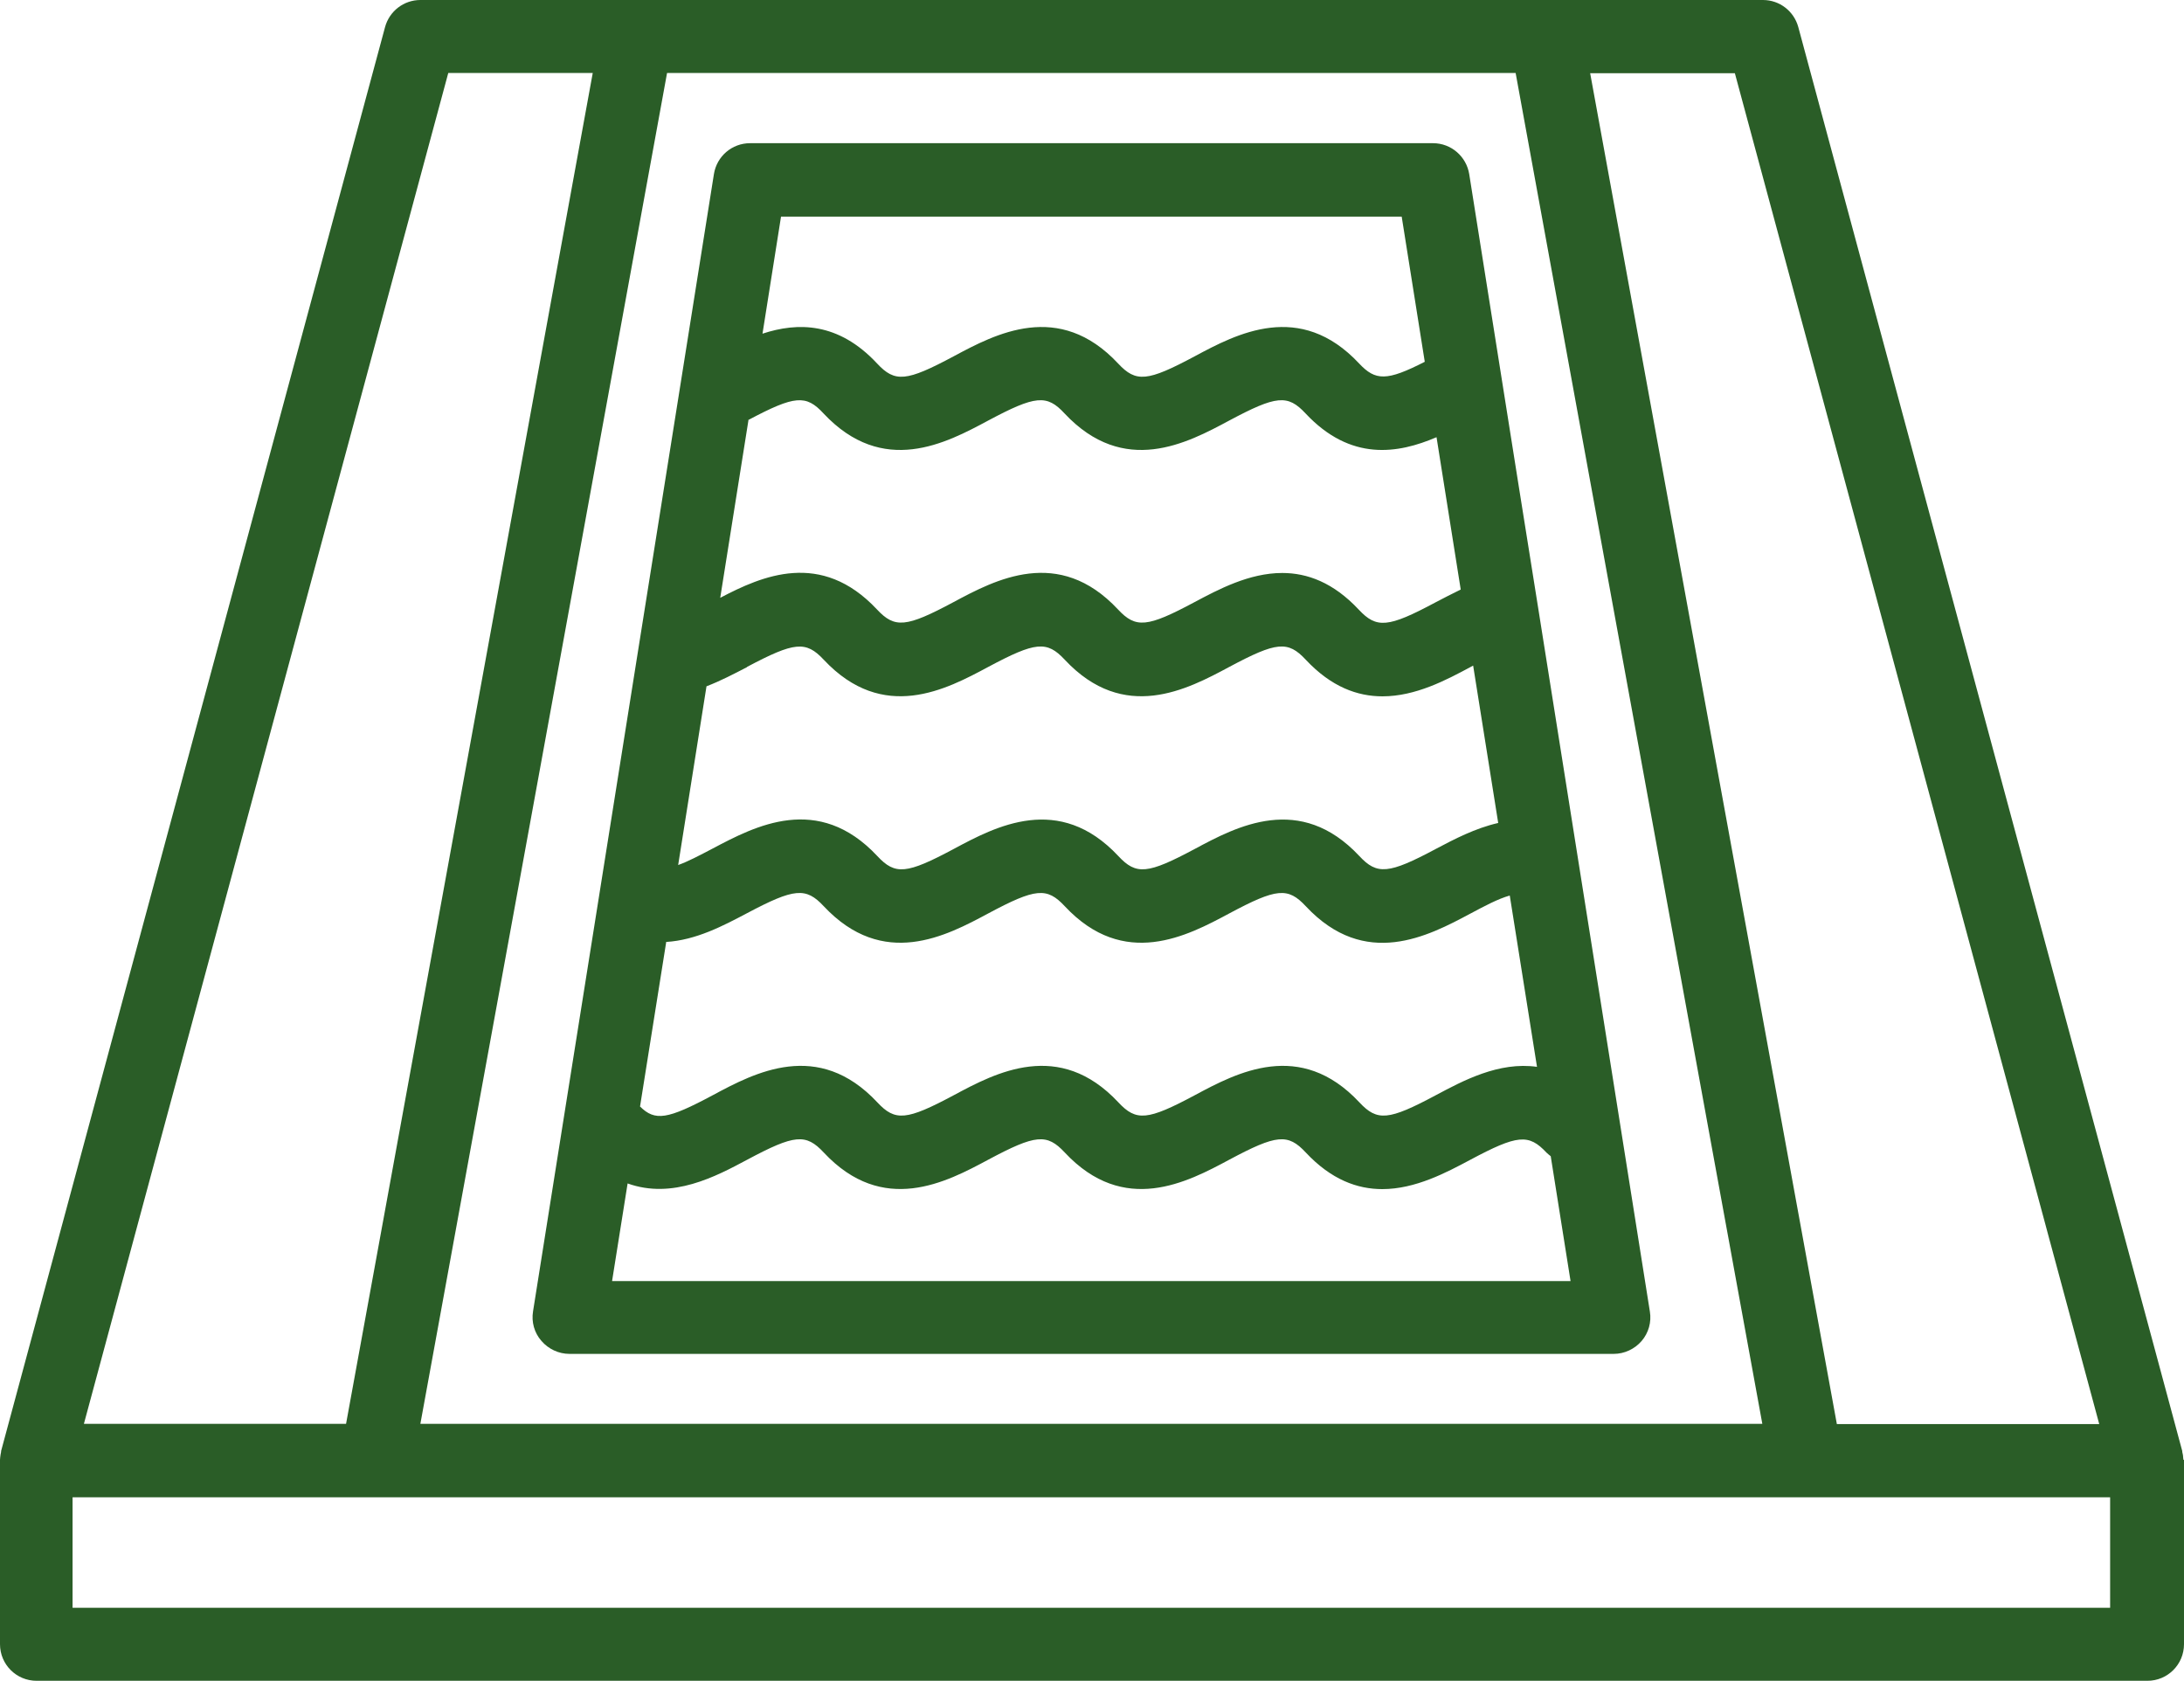 <svg xmlns="http://www.w3.org/2000/svg" viewBox="0 0 100.22 77.12">
  <path d="M100.19,66.99s0-.09-.01-.13c0-.08-.02-.16-.04-.24v-.04L82.52,1.24c-.2-.73-.86-1.24-1.62-1.24H19.29c-.76,0-1.42.51-1.62,1.24L.05,66.58v.04c-.02.08-.03.16-.04.24,0,.04-.01.08-.01.12v8.46c0,.93.75,1.68,1.68,1.68h96.86c.93,0,1.68-.75,1.68-1.68v-8.46h-.03ZM96.32,65.34h-12.03L72.97,3.36h6.64l16.72,61.98h-.01ZM69.55,3.35l11.32,61.98H19.29L30.61,3.35h38.94ZM20.56,3.35h6.64l-11.32,61.98H3.85L20.57,3.35h-.01ZM96.83,73.77H3.33v-5.07h93.5v5.07Z" fill="#2a5d27"/>
  <path d="M24.85,61.53c.32.37.79.59,1.28.59h47.92c.49,0,.96-.22,1.28-.59.32-.37.46-.87.38-1.35l-5.13-32.31h0l-.9-5.64-2.26-14.24c-.13-.81-.83-1.42-1.66-1.42h-31.34c-.83,0-1.53.6-1.66,1.42l-1.73,10.88-1.76,11.05h0l-2.08,13.08-1.27,7.98h0l-1.46,9.19c-.08.49.06.98.38,1.35h.01ZM28.09,58.76l.71-4.46c2.06.74,4.05-.32,5.49-1.09,2.17-1.16,2.69-1.21,3.51-.33,2.72,2.91,5.63,1.36,7.55.33,2.17-1.16,2.69-1.21,3.51-.33,2.72,2.91,5.63,1.36,7.55.33,2.17-1.16,2.69-1.21,3.51-.33,1.17,1.25,2.37,1.68,3.51,1.68,1.52,0,2.94-.76,4.03-1.34,2.17-1.16,2.69-1.21,3.51-.33.06.06.13.11.19.16l.91,5.73H28.09v-.02ZM34.36,19.26c2.11-1.12,2.63-1.16,3.43-.29,2.73,2.91,5.63,1.36,7.55.33,2.17-1.16,2.7-1.21,3.51-.33,2.73,2.91,5.63,1.36,7.55.33,2.17-1.16,2.69-1.21,3.51-.33,2.07,2.21,4.24,1.85,6.01,1.09l1.11,6.99c-.39.19-.78.39-1.16.59-2.17,1.16-2.7,1.21-3.52.33-1.17-1.25-2.37-1.68-3.51-1.68-1.52,0-2.94.76-4.03,1.34-2.17,1.16-2.69,1.21-3.51.33-2.72-2.91-5.63-1.36-7.55-.33-2.17,1.16-2.69,1.21-3.51.33-2.56-2.73-5.27-1.54-7.19-.53l1.3-8.18h0ZM34.28,30.6c2.17-1.15,2.7-1.21,3.52-.33,2.73,2.91,5.63,1.36,7.55.33,2.17-1.16,2.69-1.21,3.51-.33,2.72,2.91,5.63,1.36,7.55.33,2.17-1.16,2.69-1.21,3.51-.33,1.17,1.25,2.37,1.68,3.52,1.68,1.52,0,2.93-.75,4.03-1.34.04-.02.09-.05.13-.07l1.15,7.22c-1.05.24-2.01.74-2.86,1.19-2.17,1.16-2.7,1.2-3.51.33-2.72-2.91-5.63-1.36-7.55-.33-2.17,1.16-2.69,1.21-3.51.33-2.72-2.91-5.63-1.36-7.55-.33-2.17,1.16-2.69,1.21-3.51.33-2.72-2.91-5.62-1.37-7.55-.35-.63.33-1.14.6-1.59.76l1.3-8.2c.65-.25,1.26-.57,1.86-.88h0ZM30.56,43.22c1.38-.08,2.64-.75,3.72-1.32,2.17-1.15,2.7-1.2,3.52-.32,2.73,2.91,5.63,1.36,7.55.33,2.17-1.16,2.69-1.21,3.51-.33,2.72,2.91,5.63,1.36,7.55.33,2.17-1.16,2.69-1.21,3.51-.33,2.72,2.91,5.62,1.37,7.55.34.64-.34,1.27-.68,1.81-.83l1.25,7.86c-1.75-.25-3.4.64-4.64,1.3-2.17,1.16-2.69,1.21-3.51.33-2.72-2.91-5.63-1.36-7.55-.33-2.17,1.16-2.69,1.21-3.51.33-2.72-2.91-5.63-1.36-7.55-.33-2.17,1.16-2.69,1.21-3.51.33-2.72-2.91-5.63-1.36-7.55-.33-2.09,1.12-2.65,1.2-3.34.52l1.2-7.54h0ZM64.32,9.93l1.06,6.67c-1.74.89-2.26.88-3.01.08-2.72-2.91-5.63-1.36-7.55-.33-2.17,1.16-2.69,1.21-3.51.33-2.72-2.91-5.63-1.36-7.55-.33-2.17,1.16-2.69,1.21-3.51.33-1.78-1.91-3.65-1.9-5.26-1.37l.85-5.37h28.48Z" fill="#2a5d27"/>
</svg>